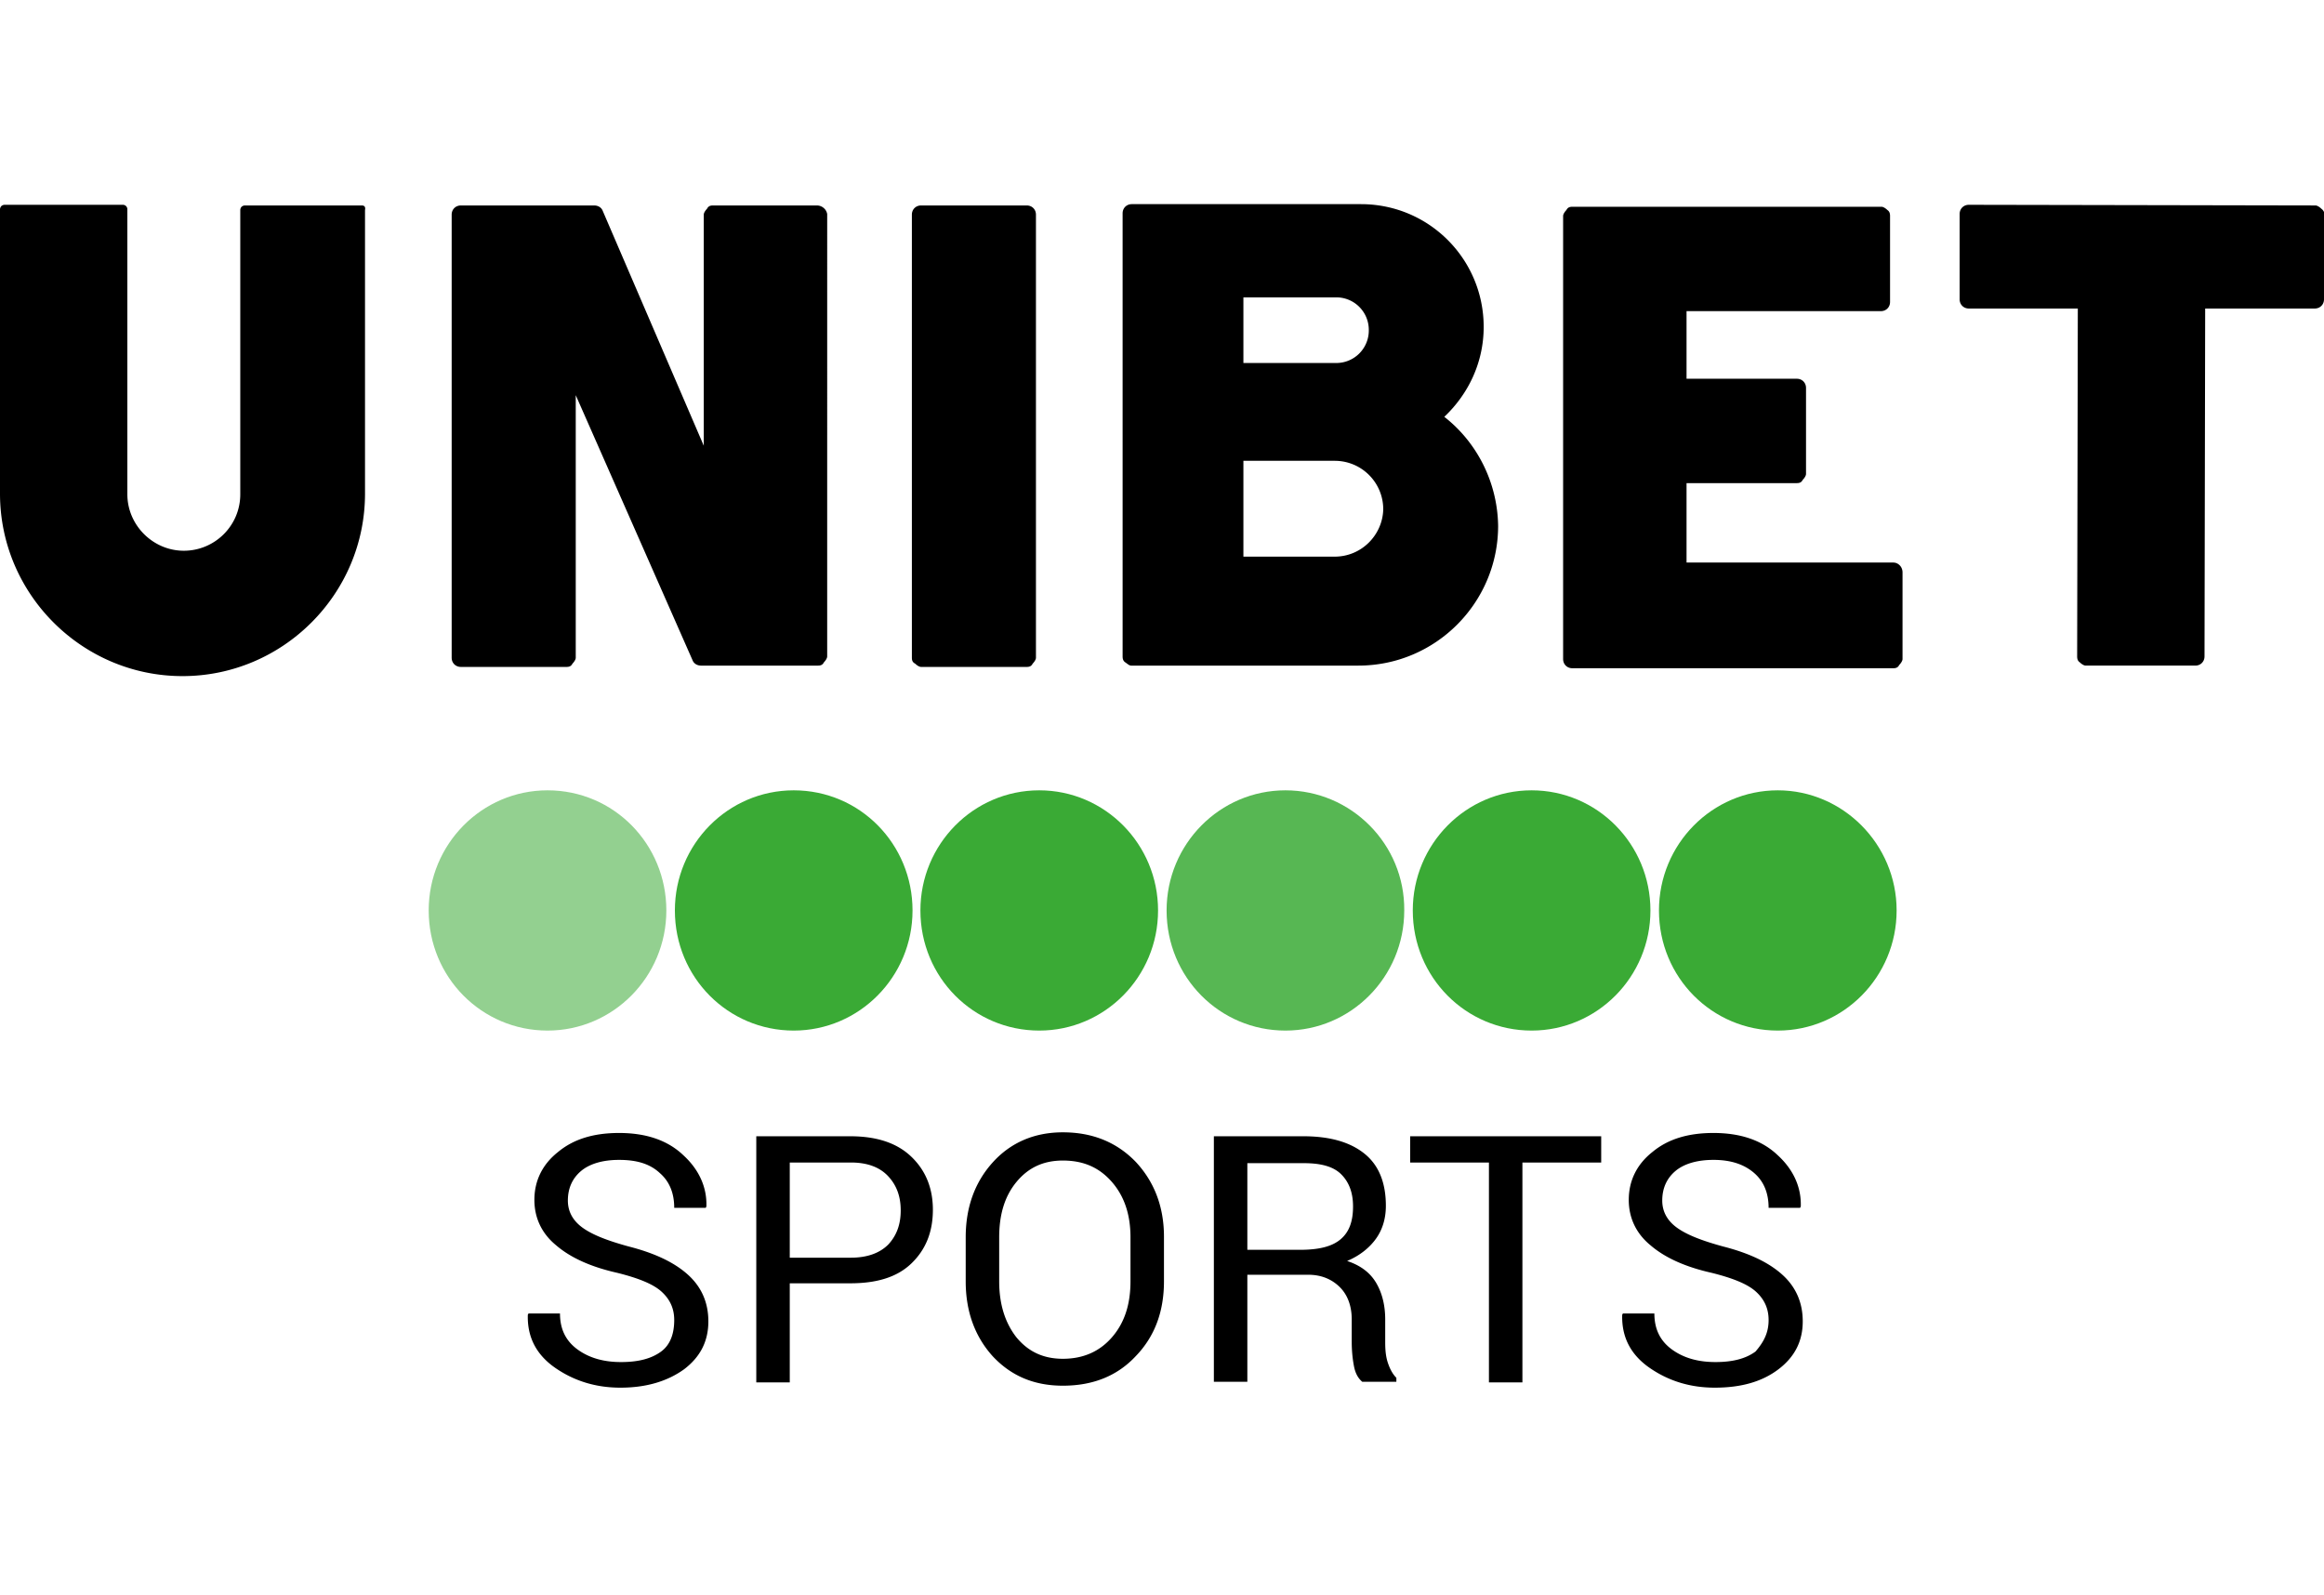 <svg xmlns="http://www.w3.org/2000/svg" viewBox="0 0 354 243"><g fill="#3aaa35"><path d="M233.3 120.4c-10 0-18.1 8.2-18.1 18.3 0 10.2 8.1 18.3 18.1 18.3s18.1-8.2 18.1-18.3-8.1-18.3-18.1-18.3zm37.5 0c-10 0-18.1 8.2-18.1 18.3 0 10.2 8.1 18.3 18.1 18.3s18.1-8.2 18.1-18.3-8.2-18.3-18.1-18.3z"/><path d="M83.4 120.4c-10 0-18.1 8.2-18.1 18.3 0 10.2 8.1 18.3 18.1 18.3s18.1-8.2 18.1-18.3-8-18.3-18.1-18.3z" opacity=".55" enable-background="new"/><path d="M120.9 120.4c-10 0-18.1 8.2-18.1 18.3 0 10.2 8.1 18.3 18.1 18.3s18.1-8.2 18.1-18.3-8-18.3-18.1-18.3z"/><path d="M195.8 120.4c-10 0-18.1 8.2-18.1 18.3 0 10.2 8.1 18.3 18.1 18.3s18.1-8.2 18.1-18.3c.1-10.1-8.1-18.3-18.1-18.3z" opacity=".85" enable-background="new"/><path d="M158.3 120.4c-10 0-18.1 8.2-18.1 18.3 0 10.2 8.1 18.3 18.1 18.3s18.1-8.2 18.1-18.3-8.1-18.3-18.1-18.3z"/></g><path d="M288.4 85.7h-31.5V73.6h16.8c.4 0 .7-.1.9-.5.2-.2.5-.6.5-.9V59.1c0-.8-.6-1.4-1.4-1.4h-16.8V47.4h29.6c.8 0 1.4-.6 1.4-1.4V32.9c0-.4-.1-.7-.4-.9-.2-.2-.6-.5-.9-.5h-47.1c-.4 0-.7.1-.9.5-.2.2-.5.6-.5.9v67.5c0 .8.6 1.4 1.4 1.4h48.9c.4 0 .7-.1.9-.5.2-.2.5-.6.5-.9V87.2c0-.9-.7-1.5-1.4-1.5zM124.5 31.3h-15.9c-.4 0-.7.1-.9.5-.2.2-.5.6-.5.9v35.2L91.8 32.1c-.2-.5-.7-.8-1.3-.8H70.2c-.8 0-1.4.6-1.4 1.4v67.5c0 .8.6 1.4 1.4 1.4h16.1c.4 0 .7-.1.9-.5.2-.2.5-.6.5-.9v-40l17.8 40.4c.2.5.7.8 1.3.8h17.8c.4 0 .7-.1.9-.5.2-.2.5-.6.5-.9V32.6a1.6 1.6 0 0 0-1.5-1.3zm-69.4 0H37.3c-.2 0-.4.1-.5.2s-.2.3-.2.5v43.3c0 4.8-3.9 8.6-8.6 8.6s-8.6-3.9-8.6-8.6V31.9a.68.68 0 0 0-.7-.7H.7c-.2 0-.4.1-.5.2s-.2.3-.2.5v43.3C0 90.5 12.5 103 27.8 103s27.8-12.5 27.8-27.8V32c.1-.5-.1-.7-.5-.7zm102.7 1.4c0-.8-.6-1.4-1.4-1.4h-16.1c-.8 0-1.4.6-1.4 1.4v67.5c0 .4.1.7.5.9.2.2.6.5.9.5h16.1c.4 0 .7-.1.9-.5.2-.2.5-.6.5-.9V32.7zM220 63.5c3.6-3.4 6-8.2 6-13.7 0-10.3-8.3-18.7-18.7-18.7h-34.9c-.8 0-1.4.6-1.4 1.4V100c0 .4.1.7.4.9s.6.5.9.5h34.6c11.8 0 21.3-9.6 21.3-21.3-.1-6.6-3.2-12.7-8.2-16.6zm-30.6-18.2h14.1a4.95 4.95 0 0 1 5 5 4.95 4.95 0 0 1-5 5h-14.1c0 .1 0-10 0-10zm13.9 39.5h-13.9V70.2h13.9c4.1 0 7.4 3.3 7.4 7.4-.1 3.9-3.3 7.2-7.4 7.2zm150.3-53c-.2-.2-.6-.5-.9-.5l-52.8-.1c-.8 0-1.4.6-1.4 1.4v13c0 .8.6 1.4 1.4 1.4h16.6l-.1 53c0 .4.1.7.4.9.2.2.6.5.9.5h16.7c.8 0 1.4-.6 1.4-1.4l.1-53h16.7c.8 0 1.4-.6 1.4-1.4v-13c.1-.1 0-.5-.4-.8zM102.7 201.1c0-1.7-.6-3.1-1.9-4.3s-3.6-2.1-6.8-2.9c-4-.9-7.1-2.3-9.3-4.2-2.2-1.8-3.3-4.2-3.3-6.9 0-2.9 1.2-5.4 3.6-7.3 2.4-2 5.5-2.9 9.3-2.9 4.1 0 7.4 1.1 9.8 3.4 2.4 2.2 3.6 4.9 3.5 7.8l-.1.2h-4.8c0-2.2-.7-4-2.2-5.3-1.5-1.4-3.5-2-6.2-2-2.5 0-4.5.6-5.8 1.7s-2 2.6-2 4.5c0 1.6.7 3 2.2 4.1s3.8 2 7.1 2.9c3.9 1 6.9 2.4 9 4.3s3.1 4.3 3.1 7.1c0 3-1.2 5.4-3.7 7.3-2.5 1.8-5.7 2.8-9.7 2.8-3.7 0-7-1-9.9-3s-4.3-4.7-4.2-8.1l.1-.2h4.8c0 2.4.9 4.2 2.7 5.5s4 1.9 6.6 1.9 4.6-.5 6.1-1.6 2-2.9 2-4.8zm17.6-5.5v15h-5.1v-37.5h14.3c4 0 7.1 1 9.3 3.1s3.3 4.8 3.3 8.1c0 3.4-1.1 6.1-3.3 8.2s-5.3 3-9.3 3h-9.2zm0-4h9.3c2.5 0 4.4-.7 5.7-2 1.3-1.4 1.9-3.1 1.9-5.2s-.6-3.8-1.9-5.2-3.2-2.1-5.7-2.1h-9.3v14.5zm57 3.6c0 4.6-1.4 8.4-4.3 11.4-2.8 3-6.5 4.5-11.1 4.5-4.4 0-7.9-1.5-10.7-4.5-2.7-3-4.1-6.8-4.1-11.4v-6.7c0-4.6 1.4-8.4 4.1-11.4s6.3-4.6 10.7-4.6c4.5 0 8.2 1.5 11.1 4.5 2.8 3 4.3 6.8 4.3 11.4v6.8zm-5.1-6.7c0-3.4-.9-6.2-2.8-8.4s-4.3-3.3-7.5-3.3c-3 0-5.3 1.1-7.1 3.3s-2.6 5-2.6 8.4v6.7c0 3.5.9 6.3 2.6 8.5 1.8 2.2 4.1 3.3 7.1 3.3 3.1 0 5.6-1.1 7.5-3.3s2.8-5 2.8-8.5v-6.7zm17.8 5.8v16.2h-5.1v-37.4h13.6c4.1 0 7.2.9 9.4 2.7s3.2 4.5 3.2 7.9c0 1.9-.5 3.6-1.5 5s-2.5 2.6-4.4 3.4c2.1.7 3.5 1.8 4.4 3.3s1.4 3.4 1.4 5.6v3.5c0 1.2.1 2.2.4 3.1s.7 1.7 1.3 2.3v.6h-5.2c-.7-.6-1.1-1.4-1.3-2.6-.2-1.1-.3-2.3-.3-3.5V201c0-2-.6-3.7-1.8-4.9s-2.8-1.9-4.8-1.9H190zm0-3.9h8c2.9 0 4.9-.5 6.2-1.6s1.9-2.7 1.9-5c0-2.1-.6-3.7-1.8-4.9s-3.1-1.7-5.7-1.7H190v13.2zm53.9-13.3h-12v33.5h-5.1v-33.5h-12v-4h29.1v4zm25.5 24c0-1.7-.6-3.1-1.9-4.3s-3.6-2.1-6.8-2.9c-4-.9-7.1-2.3-9.3-4.2-2.2-1.8-3.3-4.2-3.3-6.9 0-2.9 1.2-5.4 3.6-7.3 2.4-2 5.5-2.9 9.3-2.9 4.1 0 7.4 1.1 9.8 3.4 2.4 2.2 3.6 4.9 3.5 7.8l-.1.2h-4.8c0-2.2-.7-4-2.2-5.3s-3.5-2-6.2-2c-2.5 0-4.5.6-5.8 1.7s-2 2.6-2 4.5c0 1.6.7 3 2.2 4.1s3.8 2 7.1 2.9c3.9 1 6.9 2.4 9 4.3s3.1 4.3 3.1 7.1c0 3-1.2 5.4-3.7 7.3s-5.7 2.8-9.7 2.8c-3.7 0-7-1-9.9-3s-4.3-4.7-4.2-8.1l.1-.2h4.8c0 2.4.9 4.2 2.7 5.5s4 1.9 6.6 1.9 4.6-.5 6.1-1.6c1.3-1.5 2-2.9 2-4.8z"/></svg>